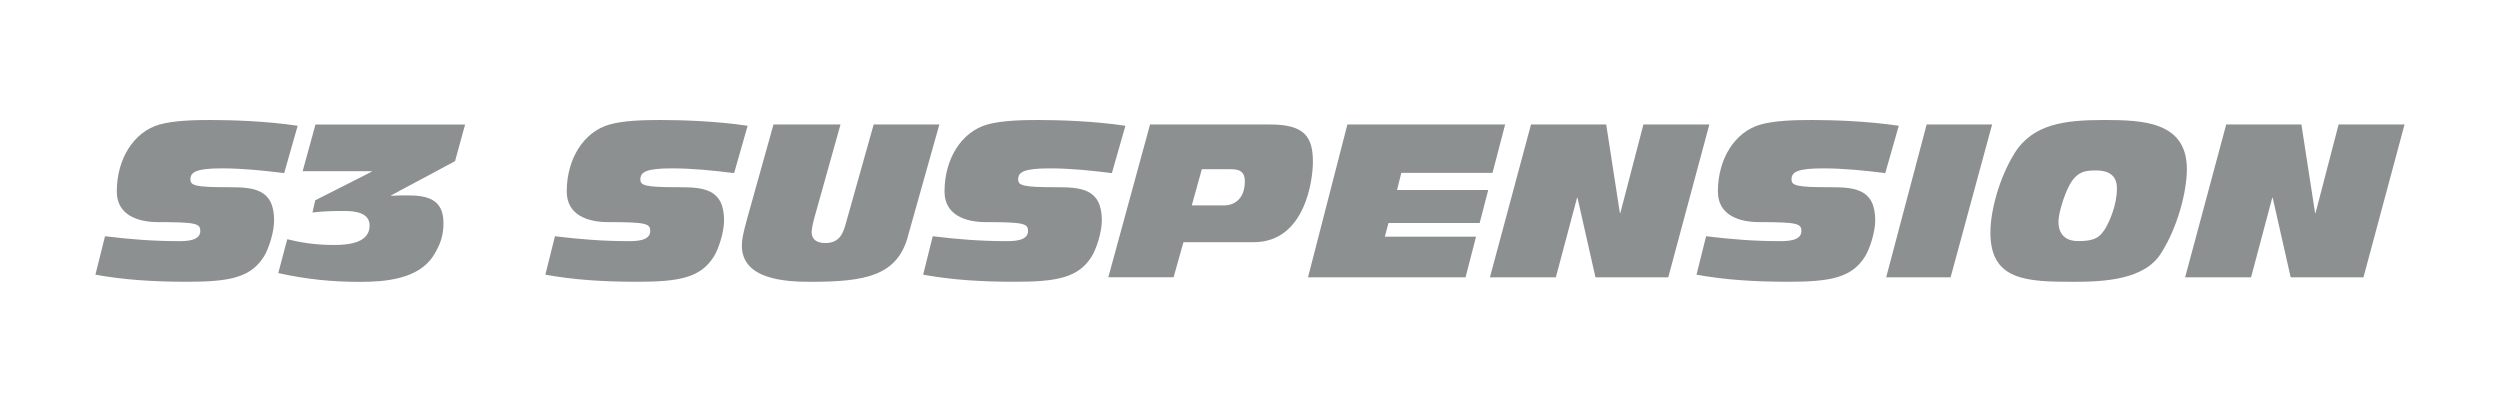 <svg viewBox="0 0 529.34 85.68" xmlns="http://www.w3.org/2000/svg" data-name="Layer 1" id="Layer_1">
  <defs>
    <style>
      .cls-1 {
        fill: #8c9091;
        stroke-width: 0px;
      }
    </style>
  </defs>
  <path d="m22.24,50.02c5.17.64,10.29,1.04,15.5,1.04,1.5,0,4.67,0,4.67-2.13,0-1.59-.82-1.9-8.93-1.9-4.17,0-8.75-1.4-8.75-6.48,0-6.98,3.63-12.65,9.06-14.19,3.04-.86,7.43-.95,10.79-.95,4.53,0,11.83.23,18.45,1.22l-2.86,10.02c-4.4-.54-8.75-1-13.19-1-5.39,0-6.66.77-6.66,2.31,0,1.31.91,1.68,8.02,1.68,5.17,0,9.7.23,9.7,7.02,0,2.54-1.18,6.07-2.13,7.61-2.81,4.53-7.34,5.39-16.27,5.39-7.25,0-13.41-.41-19.44-1.5l2.04-8.16Z" class="cls-1"></path>
  <path d="m60.81,50.65c2.77.68,5.8,1.22,9.97,1.22,3.63,0,7.48-.68,7.48-4.12,0-2.81-3.31-3.08-5.3-3.08-2.31,0-4.58.05-6.8.32l.59-2.58,11.97-6.07v-.09h-14.64l2.72-9.88h31.68l-2.13,7.75-13.55,7.25v.09c1.13-.09,2.31-.09,3.49-.09,4.22,0,7.61.82,7.61,5.85,0,2.81-.73,4.67-2.13,6.93-3.17,4.94-10.15,5.53-15.45,5.53-6.16,0-11.38-.54-17.4-1.86l1.9-7.16Z" class="cls-1"></path>
  <path d="m117.51,50.02c5.17.64,10.29,1.04,15.5,1.04,1.5,0,4.67,0,4.67-2.13,0-1.59-.82-1.9-8.93-1.9-4.17,0-8.75-1.4-8.75-6.48,0-6.98,3.63-12.65,9.06-14.19,3.04-.86,7.43-.95,10.79-.95,4.53,0,11.83.23,18.45,1.22l-2.86,10.02c-4.4-.54-8.75-1-13.19-1-5.39,0-6.66.77-6.66,2.31,0,1.31.91,1.68,8.02,1.68,5.17,0,9.7.23,9.7,7.02,0,2.54-1.18,6.07-2.13,7.61-2.81,4.53-7.34,5.39-16.27,5.39-7.25,0-13.41-.41-19.44-1.5l2.04-8.16Z" class="cls-1"></path>
  <path d="m192.2,50.2c-2.31,8.16-8.93,9.47-20.53,9.47-5.3,0-14.59-.45-14.59-7.66,0-1.18.14-2.13,1.13-5.76l5.57-19.9h14.19l-5.35,19.08c-.36,1.22-.77,2.95-.77,3.67,0,1.68,1.18,2.36,2.9,2.36,2.54,0,3.58-1.45,4.21-3.67l6.03-21.44h13.91l-6.71,23.84Z" class="cls-1"></path>
  <path d="m197.5,50.02c5.17.64,10.29,1.04,15.5,1.04,1.5,0,4.67,0,4.67-2.13,0-1.59-.82-1.9-8.93-1.9-4.17,0-8.75-1.4-8.75-6.48,0-6.98,3.63-12.65,9.06-14.19,3.04-.86,7.43-.95,10.79-.95,4.53,0,11.83.23,18.45,1.22l-2.86,10.02c-4.4-.54-8.75-1-13.19-1-5.39,0-6.66.77-6.66,2.31,0,1.31.91,1.68,8.02,1.68,5.17,0,9.7.23,9.7,7.02,0,2.54-1.18,6.07-2.13,7.61-2.81,4.53-7.34,5.39-16.27,5.39-7.25,0-13.41-.41-19.44-1.5l2.04-8.16Z" class="cls-1"></path>
  <path d="m243.5,26.36h25.47c7.21,0,9.02,2.58,9.02,7.93,0,3.49-1.5,16.99-12.55,16.99h-14.86l-2.09,7.43h-13.82l8.84-32.36Zm8.84,17.13h6.93c1.59,0,4.31-.95,4.31-5.12,0-1.81-.91-2.54-2.81-2.54h-6.3l-2.13,7.66Z" class="cls-1"></path>
  <path d="m285.29,26.36h33.4l-2.67,10.24h-19.31l-.91,3.63h19.31l-1.81,6.98h-19.31l-.77,2.9h19.31l-2.22,8.61h-33.36l8.34-32.36Z" class="cls-1"></path>
  <path d="m324.18,26.36h15.91l2.9,18.76h.09l4.89-18.76h13.96l-8.7,32.36h-15.41l-3.81-16.86h-.09l-4.49,16.86h-13.96l8.7-32.36Z" class="cls-1"></path>
  <path d="m361.25,50.02c5.17.64,10.29,1.04,15.5,1.04,1.5,0,4.67,0,4.67-2.13,0-1.59-.82-1.9-8.93-1.9-4.17,0-8.75-1.4-8.75-6.48,0-6.98,3.62-12.65,9.06-14.19,3.04-.86,7.43-.95,10.79-.95,4.53,0,11.83.23,18.45,1.22l-2.86,10.02c-4.4-.54-8.75-1-13.19-1-5.39,0-6.66.77-6.66,2.31,0,1.31.91,1.68,8.02,1.68,5.17,0,9.7.23,9.7,7.02,0,2.54-1.18,6.07-2.13,7.61-2.81,4.53-7.34,5.39-16.27,5.39-7.25,0-13.42-.41-19.44-1.5l2.04-8.16Z" class="cls-1"></path>
  <path d="m407.93,26.36h13.87l-8.79,32.36h-13.64l8.57-32.36Z" class="cls-1"></path>
  <path d="m426.56,32.43c3.9-6.21,10.65-7.02,18.9-7.02s17.58.32,17.58,10.42c0,4.67-1.95,12.33-5.48,17.81-3.53,5.62-12.05,6.03-18.54,6.03-10.06,0-17.58-.32-17.58-10.42,0-4.67,1.9-11.65,5.12-16.81Zm11.56,6.89c-1.22,2.31-2.27,5.98-2.27,7.61,0,3.35,2.27,4.12,4.13,4.12,3.31,0,4.67-.59,6.03-3.08.5-.91,2.22-4.4,2.22-8.07,0-2.36-1.27-3.81-4.4-3.81-2.22,0-4.08.14-5.71,3.22Z" class="cls-1"></path>
  <path d="m471.38,26.36h15.91l2.9,18.76h.09l4.89-18.76h13.96l-8.7,32.36h-15.41l-3.81-16.86h-.09l-4.49,16.86h-13.96l8.7-32.36Z" class="cls-1"></path>
</svg>